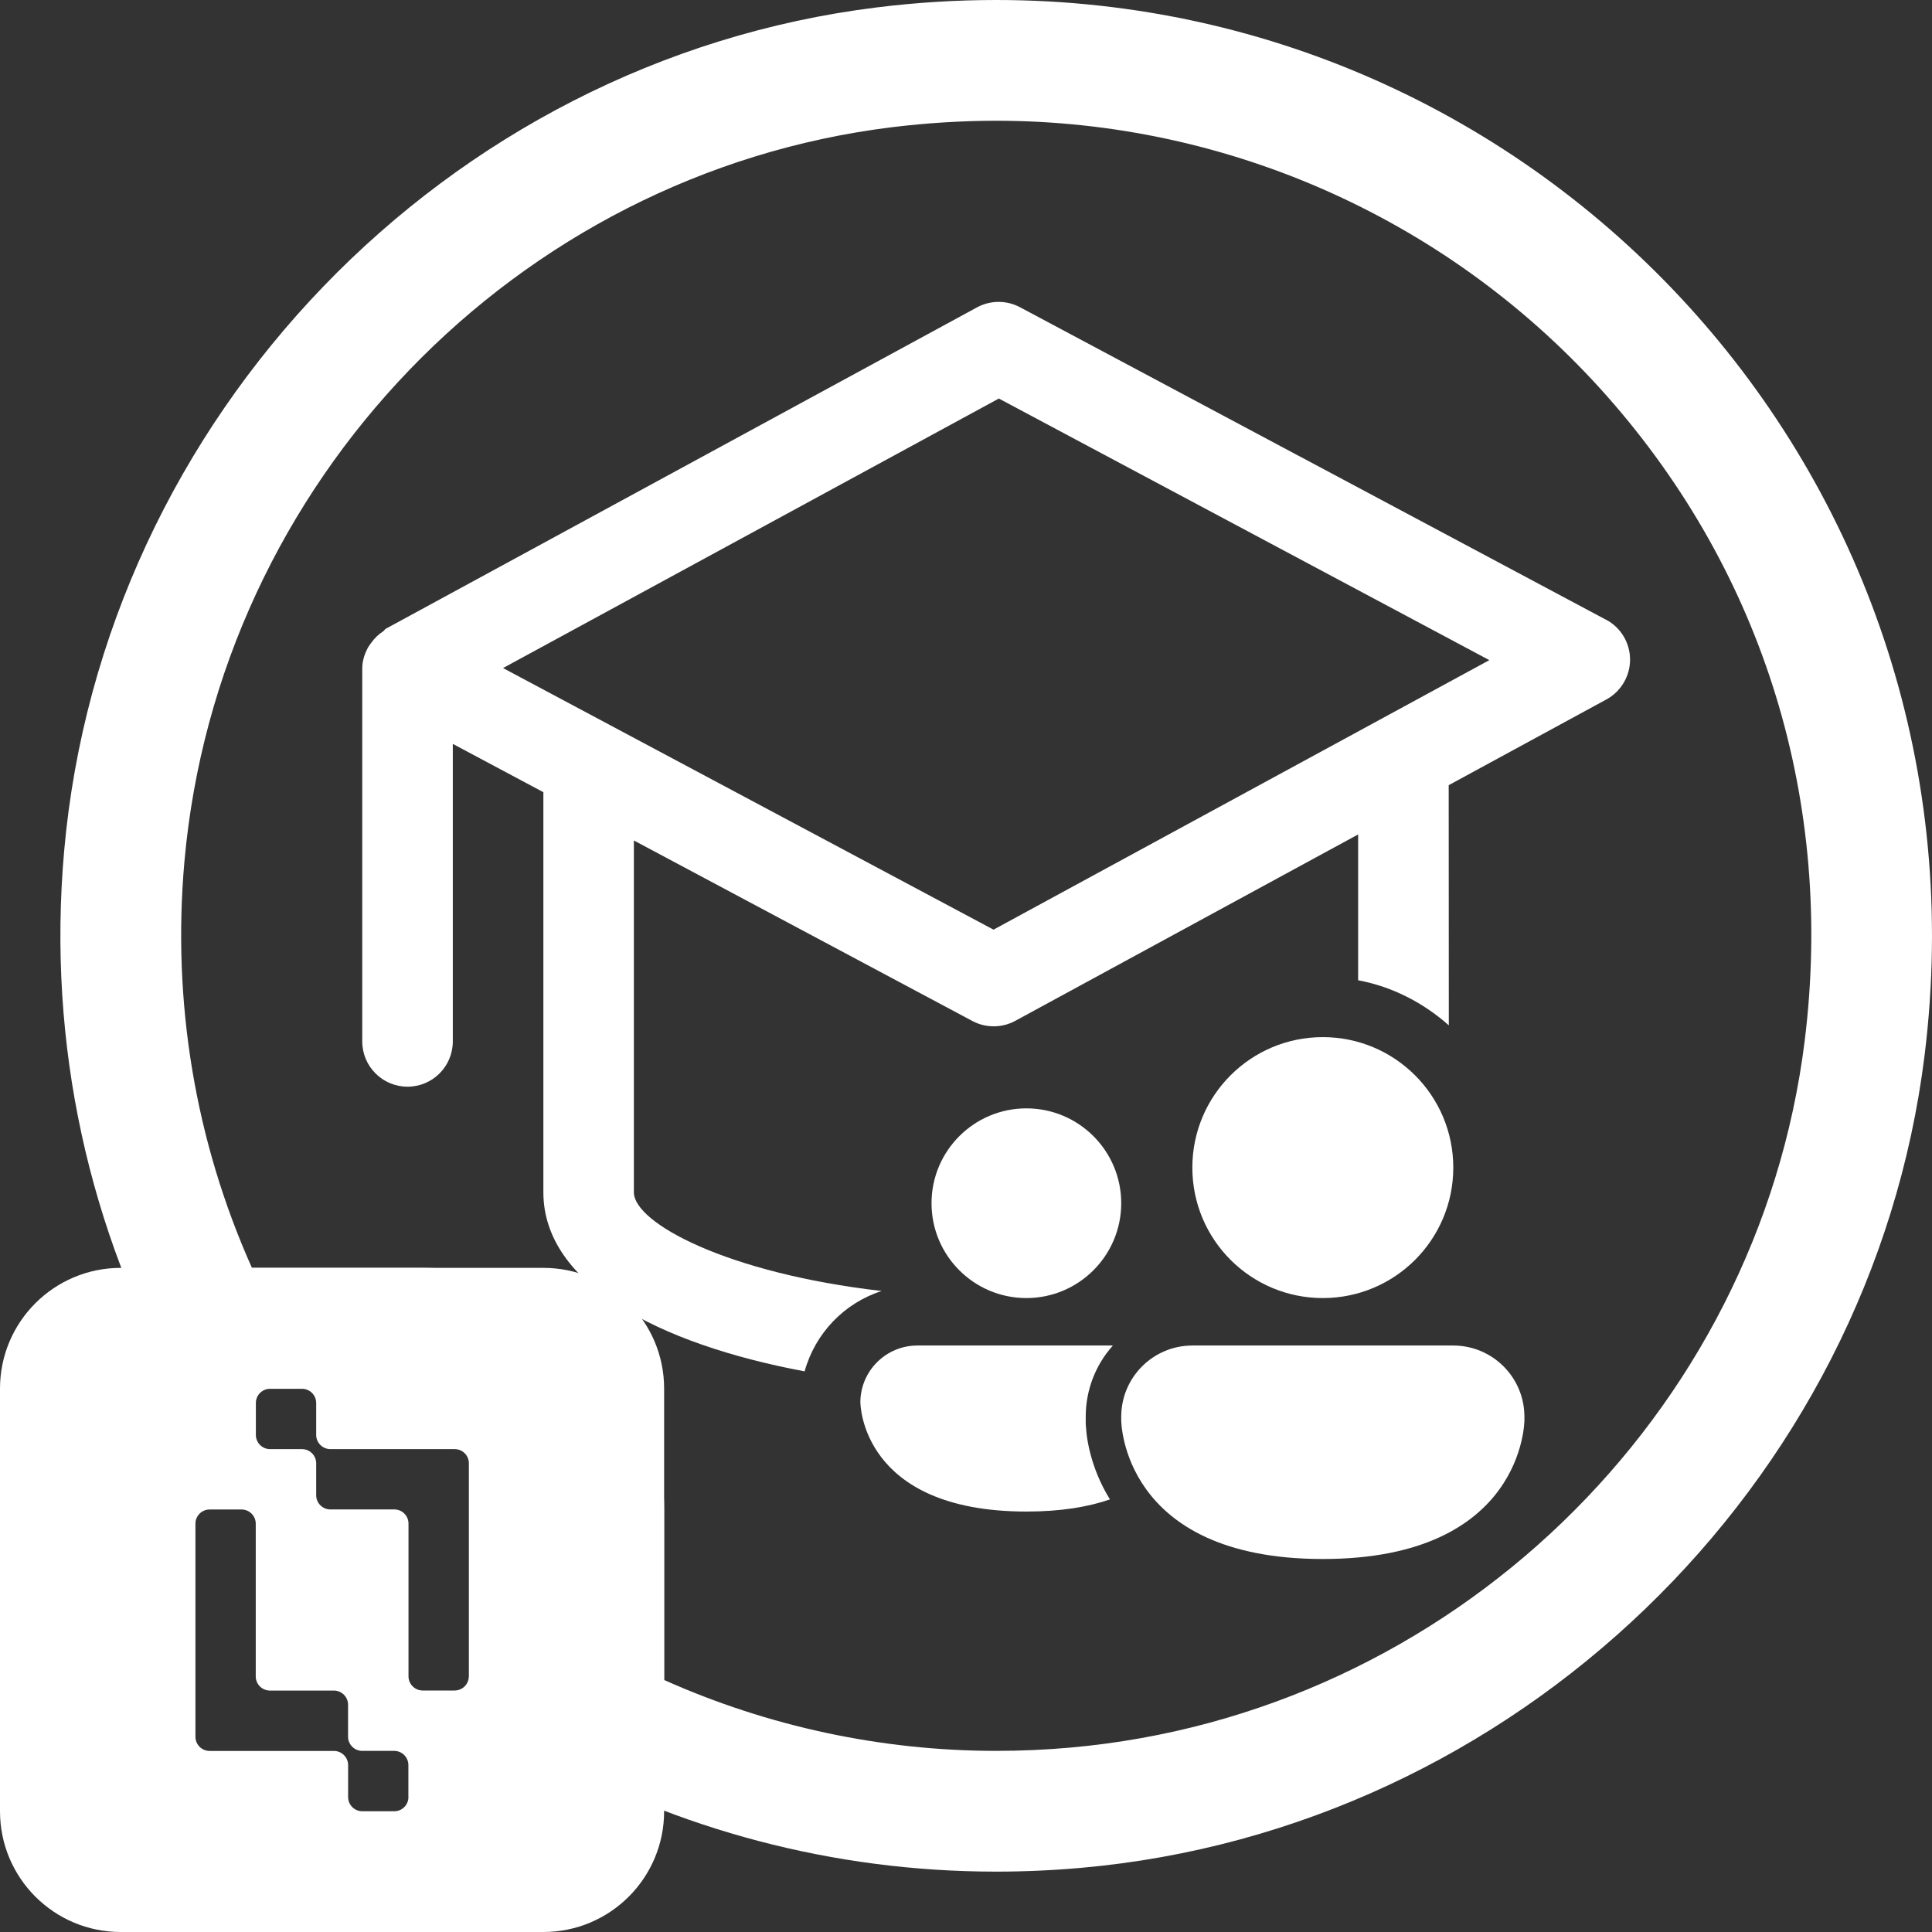 <?xml version="1.0" encoding="UTF-8"?><svg xmlns="http://www.w3.org/2000/svg" width="32" height="32" viewBox="0 0 32 32"><rect x="0" y="0" width="32" height="32" fill="#333333" stroke="none"/><defs><style>.cls-1{fill:#fff;}</style></defs><g id="Home_Layer"><path class="cls-1" d="M16.5,2c3.867,0,7.556,1.664,10.119,4.564,2.599,2.94,3.761,6.73,3.273,10.67-.771,6.227-5.885,11.152-12.158,11.711-.41.037-.826.055-1.234.055-1.895,0-3.775-.403-5.5-1.174v-2.826c0-2.206-1.794-4-4-4h-2.827c-.94-2.1-1.325-4.406-1.118-6.734C3.614,7.992,8.539,2.879,14.766,2.108c.577-.071,1.161-.108,1.734-.108M16.5 0C15.848 0,15.188.04,14.52.123,7.377,1.008,1.701,6.919,1.063,14.089c-.289,3.249.433,6.308,1.876,8.911h4.061c1.105,0,2,.895,2,2v4.061c2.223,1.232,4.778,1.939,7.5,1.939.466,0,.936-.021,1.411-.063,7.169-.638,13.081-6.314,13.966-13.457C33.047,8.037,25.711 0,16.5 0h0Z"/></g><g id="training-outline"><path class="cls-1" d="M24.071,19.339c0-1.193-.967-2.161-2.161-2.161s-2.161.967-2.161,2.161.967,2.161,2.161,2.161,2.161-.967,2.161-2.161ZM18.571,19.929c0-.868-.704-1.571-1.571-1.571s-1.571.704-1.571,1.571c0,.868.704,1.571,1.571,1.571s1.571-.704,1.571-1.571ZM19.75,22.286c-.651,0-1.179.528-1.179,1.179v.059s0,2.298,3.339,2.298,3.339-2.298,3.339-2.298v-.059c0-.651-.528-1.179-1.179-1.179h-4.322ZM14.25,23.231c0-.522.423-.945.945-.945h3.238c-.28.313-.45.726-.45,1.179v.077s0,.003,0,.003l0.0.007 0.0.017c0.0.012.001.026.002.042.002.032.005.071.01.118.01.092.029.213.066.352.056.214.153.479.323.754-.359.124-.811.201-1.383.201-2.75,0-2.75-1.805-2.75-1.805Z"/><path class="cls-1" d="M26.603,10.266l-9.71-5.178c-.223-.118-.488-.117-.711.003l-9.79,5.322c-.019.01-.027.031-.045.043-.079.052-.145.115-.199.192-.019.027-.038.05-.054.079-.055.104-.094.218-.094.344v6.178c0,.414.336.75.75.75s.75-.336.75-.75v-4.928l1.5.8v6.628c0,1.512,1.897,2.51,4.327,2.965.175-.631.656-1.132,1.276-1.331-2.573-.296-4.104-1.131-4.104-1.634v-5.828l5.607,2.99c.11.059.231.088.353.088.123,0,.246-.03.358-.091l5.678-3.087v2.415c.572.108,1.083.375,1.502.747l-.002-3.978,2.612-1.42c.242-.132.393-.387.392-.662-.001-.276-.153-.529-.397-.659ZM16.456,15.398l-8.124-4.333,8.212-4.464,8.124,4.333-8.212,4.464Z"/></g><g id="Logo"><path class="cls-1" d="M9,21H2c-1.105,0-2,.895-2,2v7c0,1.105.895,2,2,2h7c1.105,0,2-.895,2-2v-7c0-1.105-.895-2-2-2ZM6.765,29.765c0,.13-.105.235-.235.235h-.529c-.13,0-.235-.105-.235-.235v-.529c0-.129-.105-.234-.234-.235h-2.06c-.13,0-.235-.105-.235-.235v-3.529c0-.13.105-.235.235-.235h.529c.13,0,.235.106.235.235v2.529c0,.13.105.235.235.235h1.059c.13,0,.235.106.235.235v.529c0,.13.105.235.235.235h.529c.13,0,.235.106.235.235v.529ZM7.765,27.765c0,.13-.105.235-.235.235h-.529c-.13,0-.235-.106-.235-.235v-2.529c0-.13-.105-.235-.235-.235h-1.059c-.13,0-.235-.106-.235-.235v-.529c0-.13-.105-.235-.235-.235h-.529c-.13,0-.235-.106-.235-.235v-.529c0-.13.105-.235.235-.235h.529c.13,0,.235.105.235.235v.529c0,.129.105.234.234.235h2.06c.13,0,.235.105.235.235v3.529Z"/></g></svg>